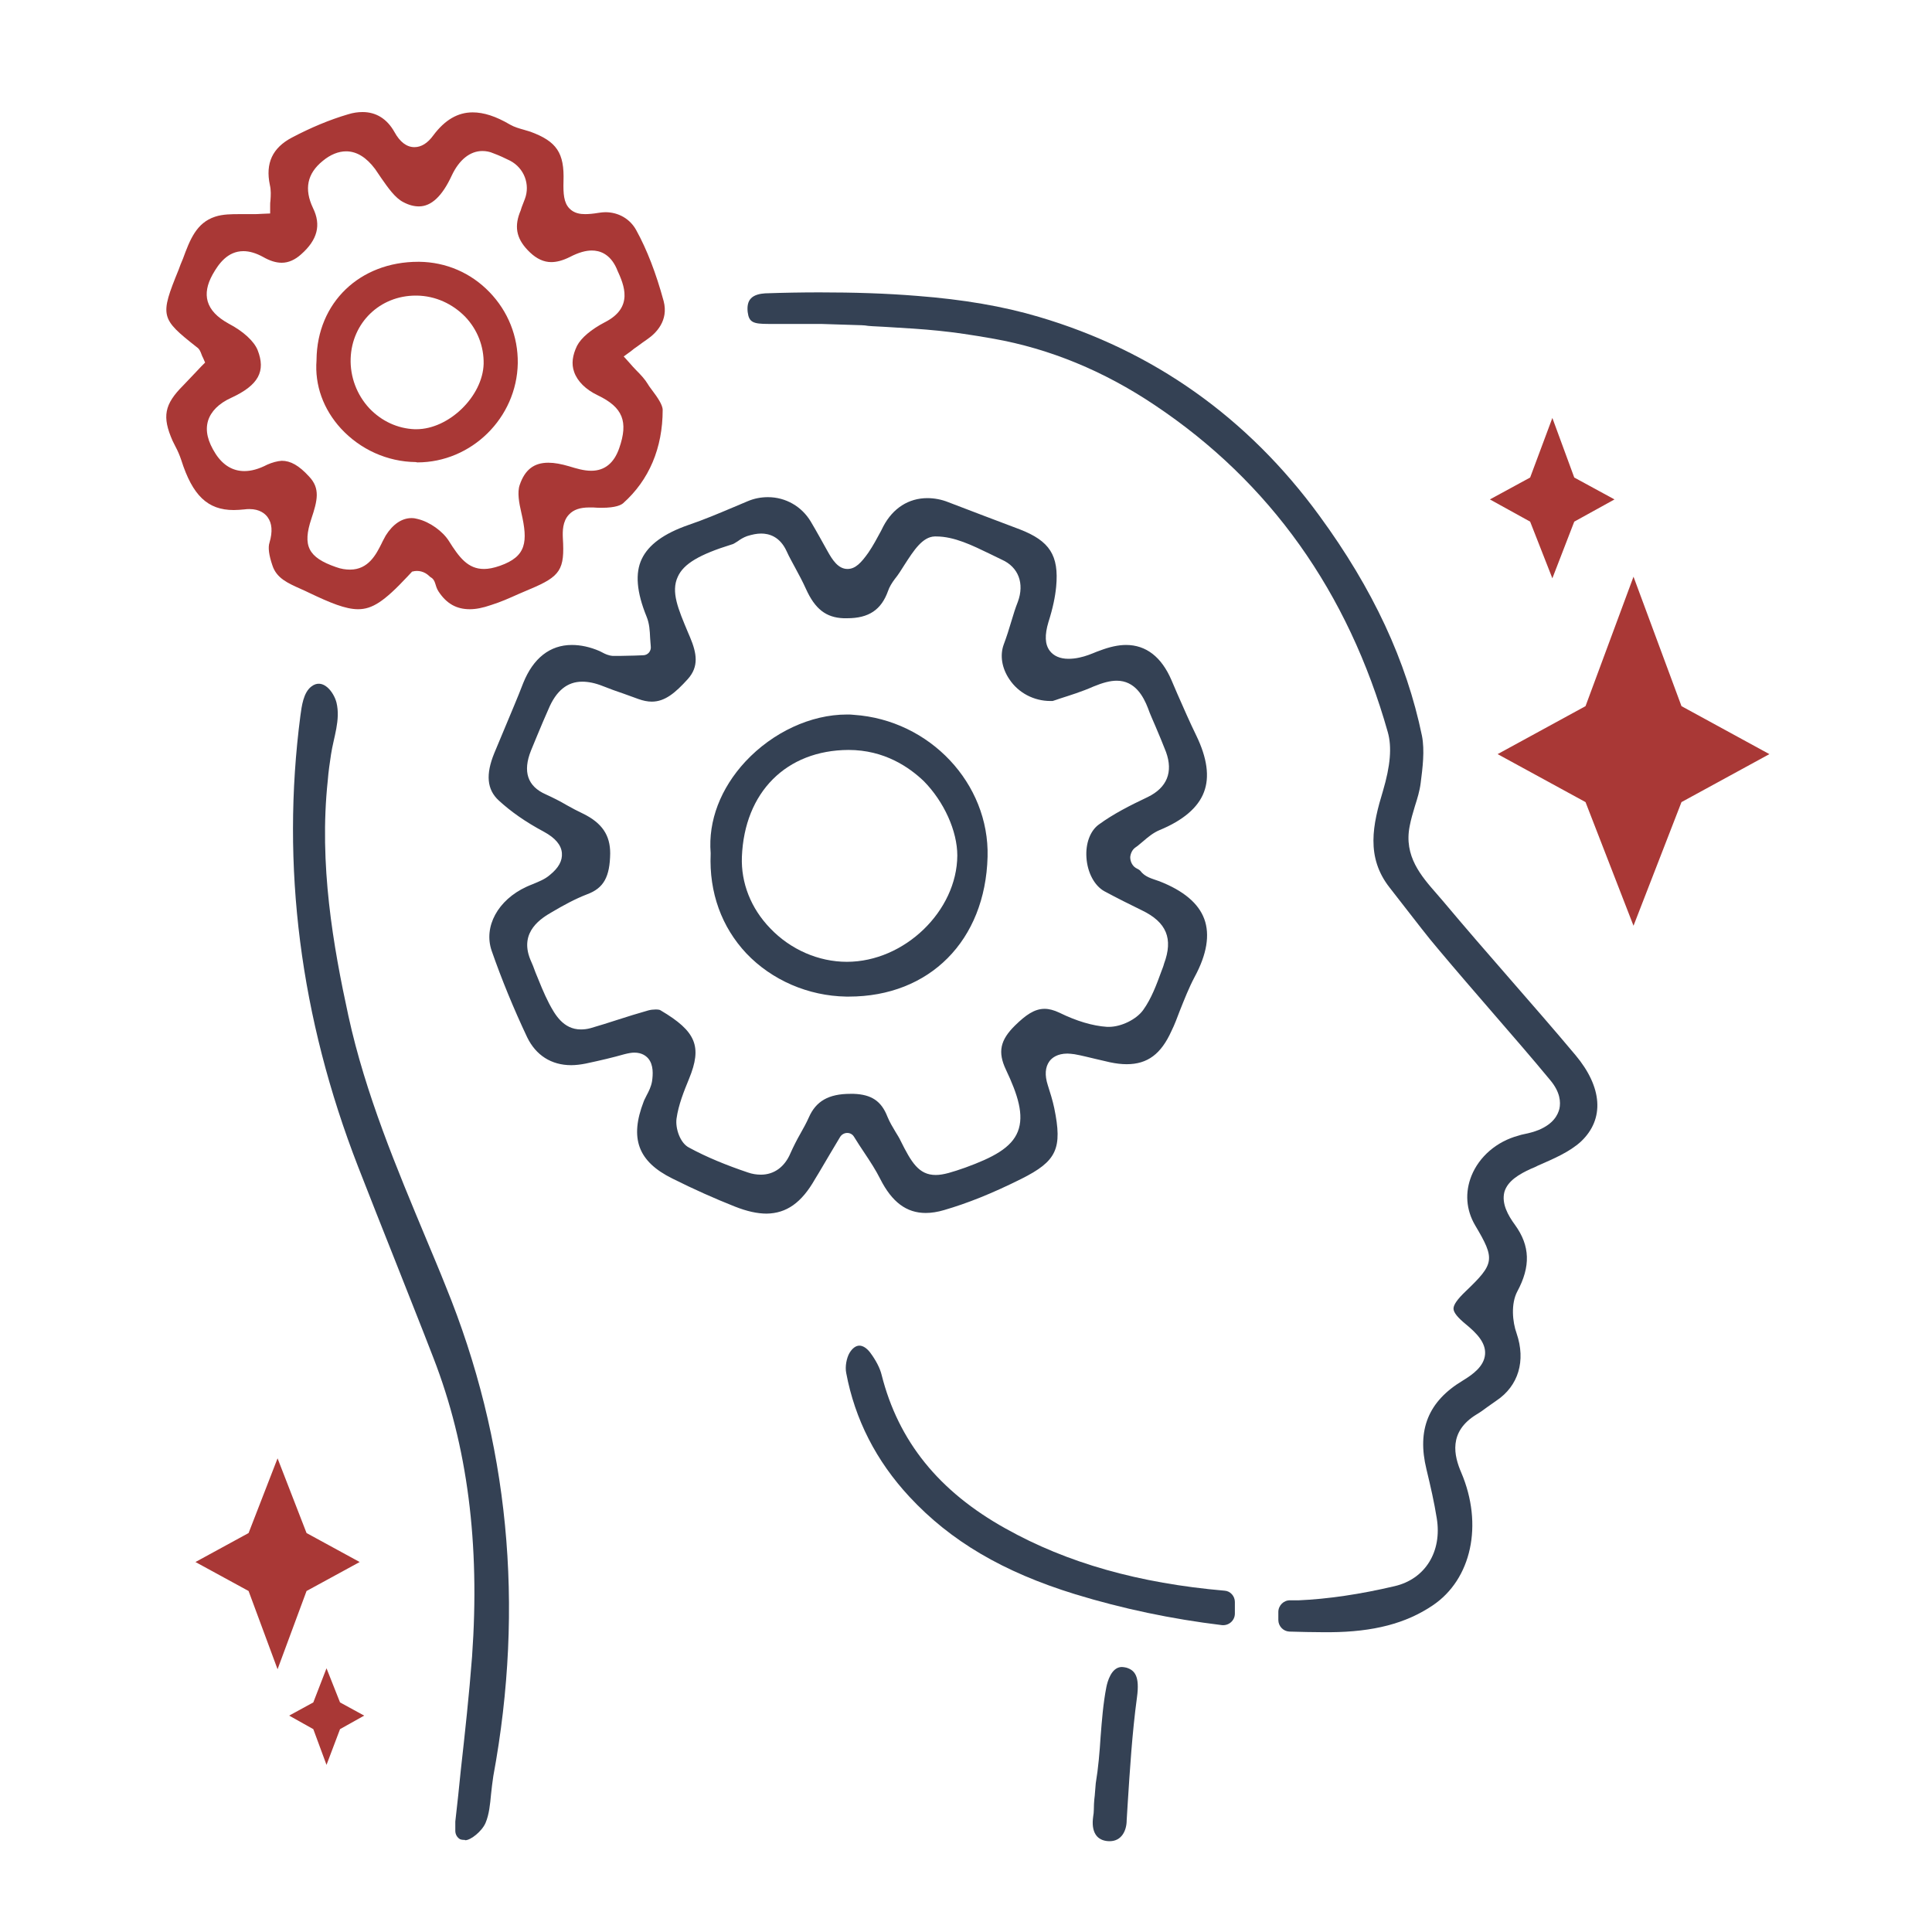 <svg xmlns="http://www.w3.org/2000/svg" xmlns:xlink="http://www.w3.org/1999/xlink" id="Layer_1" x="0px" y="0px" viewBox="0 0 600 600" style="enable-background:new 0 0 600 600;" xml:space="preserve"><style type="text/css">	.st0{fill:#A93836;}	.st1{fill:#344154;}</style><polygon class="st0" points="507.3,179.1 522.2,219.3 549.5,234.2 522.2,249.1 507.3,287.5 492.4,249.1 465.1,234.2 492.4,219.3 "></polygon><polygon class="st0" points="482.1,129.8 488.9,148.3 501.4,155.1 488.9,162 482.1,179.6 475.2,162 462.7,155.1 475.2,148.3 "></polygon><polygon class="st0" points="86.2,518.4 77.2,494.1 60.7,485.1 77.2,476.1 86.2,452.9 95.2,476.1 111.7,485.1 95.2,494.1 "></polygon><polygon class="st0" points="101.4,548.1 97.3,537 89.8,532.8 97.3,528.7 101.4,518.1 105.6,528.7 113.1,532.8 105.6,537 "></polygon><g id="yArpxm">	<g>		<path class="st1" d="M238.1,376.9c-2.9,0-6.1-0.7-9.9-2.2c-6.3-2.5-12.6-5.3-19.4-8.7c-10.7-5.3-13.3-12.5-8.9-23.9   c0.2-0.6,0.6-1.2,0.9-1.9c0.7-1.3,1.4-2.7,1.7-4.4c0.3-2.1,0.5-5.1-1.2-7.1c-0.7-0.8-2-1.8-4.3-1.8c-0.9,0-1.9,0.2-3.1,0.5   c-3.5,1-7.3,1.9-12,2.9c-1.5,0.3-3.1,0.5-4.5,0.5c-6.2,0-11-3.1-13.7-8.7c-4.2-8.9-7.9-17.9-11-26.8c-2.6-7.5,1.9-15.8,10.8-19.9   c0.6-0.3,1.2-0.5,1.9-0.8c1.9-0.8,3.8-1.5,5.4-2.9c2.7-2.2,3.9-4.4,3.7-6.8c-0.2-2.5-2.1-4.7-5.6-6.6c-5.8-3.1-10.3-6.3-14-9.7   c-3.7-3.4-4.1-8.1-1.4-14.7c1.1-2.6,2.2-5.3,3.3-7.9c1.9-4.6,3.9-9.2,5.7-13.9c3.1-7.7,8.3-11.8,15.1-11.8c2.7,0,5.6,0.6,8.6,1.9   c0.3,0.1,0.5,0.3,0.8,0.4c0.9,0.5,2,1,3.3,1.1c0.7,0,1.5,0,2.2,0c1.6,0,3.1-0.1,4.6-0.1c0.9,0,1.7-0.1,2.6-0.1l0,0   c1.5,0,2.6-1.3,2.4-2.8l0,0c-0.1-0.8-0.1-1.7-0.2-2.6c-0.1-2.2-0.2-4.4-1.1-6.6c-3.1-7.6-3.6-13.5-1.5-17.9s6.8-7.9,14.6-10.6   c4.7-1.6,9.2-3.5,13.7-5.4c1.5-0.6,3-1.3,4.5-1.9c2.1-0.9,4.2-1.3,6.4-1.3c5.5,0,10.5,2.9,13.3,7.6c1.9,3.2,3.7,6.5,5.1,9   c1.6,2.9,3.4,5.7,6.3,5.7c2.5,0,4.3-2,6.5-5.1c1.5-2.2,2.7-4.5,3.9-6.7l0.7-1.4c3-5.7,7.9-8.8,13.7-8.8c2.1,0,4.4,0.4,6.6,1.3   c3.6,1.4,7.3,2.8,11,4.2c3.7,1.4,7.4,2.8,11.1,4.2c9.3,3.6,12.2,8.1,11.3,17.8c-0.3,3.1-1,6.6-2.4,11c-1.2,4-1.1,6.9,0.4,8.9   c1.2,1.6,3.2,2.5,5.8,2.5c1,0,2.2-0.1,3.5-0.4c1.9-0.4,3.6-1.1,5.3-1.8c0.4-0.1,0.7-0.3,1.1-0.4c2.9-1.1,5.6-1.7,8-1.7   c6.2,0,11,3.7,14.1,10.9c0.6,1.4,1.2,2.8,1.8,4.2c1.9,4.3,3.8,8.7,5.9,13c3.4,7,4.2,12.9,2.4,17.6c-1.8,4.8-6.5,8.8-13.8,11.8   c-1.9,0.8-3.5,2.1-5,3.4c-0.6,0.5-1.2,1-1.8,1.5l-0.7,0.5c-1,0.7-1.5,1.9-1.6,3l0,0c0,1.5,0.8,3,2.2,3.6c0.4,0.2,0.7,0.4,0.9,0.6   c1.5,2,3.5,2.4,6,3.3c7.4,2.9,12.1,6.8,13.9,11.7c1.8,4.9,0.8,11-3,18c-1.8,3.4-3.2,7-4.6,10.5c-0.8,2.1-1.6,4.3-2.6,6.3   c-3.2,7.1-7.4,10.3-13.9,10.3c-1.6,0-3.3-0.2-5.2-0.6c-1.4-0.3-2.9-0.7-4.3-1c-2.2-0.5-4.4-1.1-6.7-1.5c-0.8-0.1-1.6-0.2-2.2-0.2   c-3.1,0-4.8,1.3-5.6,2.4c-1.3,1.8-1.5,4.3-0.5,7.4c0.7,2.2,1.5,4.7,2,7.1c2.6,12.6,0.8,16.5-10.2,22c-9.2,4.6-16.8,7.6-24,9.7   c-2,0.6-4,0.9-5.7,0.9c-6,0-10.5-3.4-14.1-10.5c-1.4-2.8-3.1-5.4-5.1-8.4c-1-1.5-2-3-3.1-4.8l0,0c-1-1.6-3.3-1.5-4.3,0.1l-3.1,5.2   c-1.8,3-3.2,5.5-4.7,7.9C248.9,373.6,244.2,376.8,238.1,376.9L238.1,376.9z M264.1,339.7c0.3,0,0.7,0,1,0   c5.5,0.2,8.6,2.2,10.5,7.1c0.7,1.7,1.6,3.2,2.5,4.7c0.6,1,1.2,1.9,1.6,2.8c3.3,6.6,5.6,10.6,10.9,10.6c2.4,0,5.2-0.9,9.2-2.3   c8.5-3.1,14.3-6.1,16.3-11.2s0-11.4-3.7-19.2c-2.6-5.5-1.8-9.2,2.9-13.8c3.2-3.1,5.9-5.1,9.1-5.1c1.4,0,2.9,0.4,4.6,1.2   c5.3,2.6,10.3,4.1,14.8,4.4c0.2,0,0.4,0,0.6,0c3.8,0,8.5-2.3,10.6-5.2c2.6-3.6,4.2-8,5.7-12.1c0.3-0.8,0.6-1.5,0.8-2.3   c2.9-7.8,0.8-12.9-6.9-16.6c-3.5-1.7-7.7-3.8-11.6-5.9c-3.1-1.7-5.3-5.8-5.6-10.5c-0.3-4.4,1.2-8.3,3.8-10.2   c4.5-3.3,9.6-5.9,15.3-8.6c5.9-2.9,7.9-7.7,5.6-14c-1-2.6-2.1-5.2-3.2-7.8c-0.8-1.9-1.7-3.8-2.4-5.8c-1.4-3.6-4-8.5-9.7-8.5   c-2,0-4.3,0.6-7.2,1.8c-3.6,1.6-7.5,2.8-10.3,3.7c-0.9,0.3-1.7,0.6-2.4,0.8c-0.2,0-0.5,0-0.7,0c-5.1,0-9.9-2.5-12.7-6.7   c-2.4-3.5-3-7.5-1.8-10.8c0.9-2.4,1.7-4.9,2.4-7.3c0.6-2,1.2-4,2-6c2.1-5.7,0.2-10.8-5-13.1c-1.2-0.6-2.5-1.2-3.7-1.8   c-5.4-2.6-11-5.4-16.7-5.4h-0.4c-3.8,0.1-6.5,4.3-9.4,8.8c-1,1.6-2,3.2-3,4.4c-0.9,1.2-1.7,2.5-2.1,3.7c-2.1,5.9-6,8.5-12.7,8.5   c-0.4,0-0.7,0-1.1,0c-5.5-0.2-8.9-2.9-11.7-9.1c-1-2.2-2.1-4.3-3.2-6.3c-1-1.9-2-3.6-2.8-5.4c-2.1-4.6-5.5-5.5-7.9-5.5   c-1.4,0-2.8,0.3-4.4,0.8c-1.1,0.4-2.1,1-2.9,1.6c-0.7,0.4-1.3,0.9-1.9,1c-10,3.1-14.9,6-16.7,10c-2.2,4.7,0.1,10,3.2,17.4l0.6,1.4   c2.1,5,2.8,9.1-0.7,13c-3.9,4.3-7.1,7-11.2,7c-1.3,0-2.7-0.3-4.1-0.8c-1.6-0.6-3.1-1.1-4.7-1.7c-2.1-0.7-4.3-1.5-6.3-2.3   c-2.5-1-4.6-1.4-6.5-1.4c-4.6,0-8.1,2.8-10.5,8.6c-0.6,1.3-1.1,2.6-1.7,3.9c-1.2,2.9-2.5,5.9-3.7,8.9c-2.6,6.5-1.1,11.1,4.6,13.6   c2.2,1,4.4,2.1,6.6,3.4c1.6,0.9,3.3,1.8,5,2.6c5.9,2.9,8.4,6.7,8.4,12.3c-0.1,7.3-2,10.8-7.1,12.7c-3.9,1.5-7.5,3.5-10.9,5.5   c-3.1,1.8-10.4,6-6.8,14.8c0.6,1.3,1.1,2.6,1.6,4c1.3,3.2,2.6,6.5,4.2,9.6c1.8,3.4,4.4,8.1,9.9,8.1c0.9,0,1.9-0.1,3-0.4   c2.8-0.8,5.6-1.7,8.4-2.6c3.1-1,6.3-2,9.5-2.9c0.7-0.2,1.6-0.3,2.3-0.3c0.8,0,1.4,0.1,1.6,0.3c11,6.5,12.9,11.2,8.8,21.2   c-1.6,3.9-3.3,8.1-3.9,12.4c-0.4,3,1.1,7.6,3.9,9c5.5,3,11.7,5.5,18.2,7.7c1.4,0.5,2.8,0.7,4.1,0.7c4.1,0,7.4-2.4,9.2-6.7   c0.9-2,1.9-4,3.1-6.1c0.9-1.6,1.8-3.2,2.6-5C253.4,342,257.3,339.7,264.1,339.7L264.1,339.7z"></path>		<g>			<path class="st1" d="M383.5,497.5c0-1.8-1.4-3.4-3.2-3.5c0,0,0,0,0,0c-26.6-2.3-48.9-8.6-68-19.3c-20.7-11.5-33.3-27.1-38.5-47.7    c-0.5-2.1-1.8-4.6-3.6-7c-1-1.3-2.2-2.1-3.3-2.1s-2.2,0.8-3.1,2.3c-0.9,1.6-1.4,4.2-1,6.2c2.7,14.4,9.3,27.3,19.6,38.4    c12.8,13.8,29.1,23.4,51.5,30.3c14.7,4.5,29.9,7.7,45.6,9.6c2.1,0.2,4-1.4,4-3.6V497.5L383.5,497.5z"></path>			<path class="st1" d="M489.3,327.7c-6.7-8-13.7-16-20.4-23.7c-6.9-7.9-14-16.1-20.8-24.2c-0.6-0.7-1.3-1.5-1.9-2.2    c-4.8-5.5-10.3-11.7-8.4-21.1c0.4-2.1,1-4.1,1.6-6.1c0.8-2.5,1.5-4.8,1.8-7.2c0.6-4.7,1.3-10.1,0.4-14.7    c-4.8-23.2-15.2-45.6-31.9-68.4c-22.2-30.4-51.5-51.2-87.1-61.7c-11.1-3.3-23.5-5.4-37.7-6.5c-9.8-0.8-19.7-1.1-30.4-1.1    c-5.4,0-11.1,0.1-16.9,0.3c-1.4,0.1-3.4,0.4-4.5,1.7c-0.8,0.9-1.1,2.3-0.9,4.1c0.4,3.2,1.7,3.7,6.4,3.7c0,0,5.1,0,6.9,0h9.4    l12.7,0.4c0.7,0,1.3,0.1,2,0.2c0.4,0,0.8,0.1,1.3,0.1l3.8,0.2c13.6,0.8,19.8,1.2,33.9,3.7c17.4,3.1,34.2,10,50,20.6    c35.8,23.9,60.1,58.1,72.4,101.6c1.3,4.6,0.8,10.4-1.5,18.2c-3.2,10.5-5.4,20.6,2.1,30.1c1.6,2.1,3.3,4.2,4.9,6.3    c3.3,4.2,6.6,8.6,10.1,12.7c5.7,6.8,11.6,13.6,17.3,20.2c5.8,6.7,11.8,13.6,17.5,20.5c3.2,3.8,3.3,6.9,2.9,8.9    c-0.5,2-1.9,4.7-6.4,6.6c-1.5,0.6-3,1-4.5,1.3c-0.6,0.1-1.3,0.3-1.9,0.5c-6.7,1.8-12.1,6.5-14.5,12.4c-2.1,5.2-1.7,10.6,1.1,15.4    c6.3,10.6,6.1,11.9-3,20.6c-2.5,2.4-3.7,4.1-3.7,5.3c0,1.2,1.3,2.8,4,5c3,2.5,6.1,5.5,5.8,9.2c-0.3,3.7-3.7,6.2-7,8.2    c-10.6,6.4-14.2,15.2-11.2,27.5c1.3,5.4,2.4,10.2,3.2,15.2c1.7,10.4-3.6,18.9-13.1,21.1c-10.6,2.5-20.7,4-29.9,4.4    c-0.5,0-0.9,0-1.4,0c-0.4,0-0.8,0-1.1,0c-2-0.1-3.7,1.6-3.7,3.6v2.5c0,1.9,1.5,3.5,3.4,3.6c3.6,0.1,7.1,0.2,10.7,0.2    c0.7,0,1.4,0,2,0c13.4-0.1,23.5-2.7,31.8-8.3c12.1-8.1,15.8-25.1,8.9-41.3c-2.2-5.1-4.1-12.6,4.7-18c1.2-0.7,2.3-1.5,3.5-2.4    c0.9-0.6,1.8-1.3,2.7-1.9c6.9-4.6,9.2-12.4,6.3-20.9c-1.3-3.6-1.8-9.2,0.2-13c4.2-7.8,4-14.2-0.7-20.7c-2.2-3-4.2-6.6-3.3-10.2    c1-3.5,4.7-5.6,8.2-7.2c0.7-0.3,1.5-0.6,2.2-1c4.8-2.1,9.8-4.2,13.4-7.5C498.4,347.5,497.6,337.6,489.3,327.7L489.3,327.7z"></path>		</g>		<path class="st0" d="M145.9,189.2c-4.1,0-7.2-1.7-9.7-5.5c-1.2-1.8-0.8-3.5-2.4-4.4c-0.2-0.1-0.4-0.3-0.6-0.5   c-1.4-1.3-3.3-1.8-5.1-1.3l-0.1,0l-1.5,1.6c-7.2,7.7-10.9,10.1-15.3,10.1c-3.9,0-8.7-2-15.2-5.1c-0.8-0.4-1.7-0.8-2.6-1.2   c-4-1.8-7.5-3.3-8.8-7.3c-1.1-3.2-1.4-5.6-0.9-7.1c1-3.4,0.8-6-0.6-7.9c-0.8-1.1-2.5-2.5-5.6-2.5c-0.5,0-1,0-1.6,0.1   c-1.1,0.1-2.2,0.2-3.3,0.2c-8.1,0-12.8-4.5-16.3-15.5c-0.5-1.5-1.1-2.9-1.8-4.2c-0.3-0.6-0.6-1.2-0.9-1.8   c-3.3-7.5-2.6-11.3,3.3-17.2c1.3-1.4,2.7-2.8,3.9-4.1c0.6-0.6,1.1-1.2,1.7-1.8l1.2-1.2l-0.7-1.6c-0.2-0.3-0.3-0.7-0.4-0.9   c-0.3-0.8-0.6-1.7-1.5-2.3c-11.3-8.9-11.5-9.6-5.6-24.1c0.4-1.1,0.8-2.2,1.3-3.3c2.2-6,4.2-11.2,10-13.1c2.4-0.8,5.2-0.8,7.7-0.8   c0.6,0,2.8,0,3.4,0c1.4,0,2.5,0,3.6-0.1l2.4-0.1v-2.4c0-0.6,0-1.1,0.1-1.7c0.1-1.5,0.2-3.1-0.2-4.8c-1.4-6.7,0.8-11.5,6.9-14.7   c5.7-3,11.6-5.5,17.4-7.2c1.6-0.5,3.1-0.7,4.5-0.7c4.2,0,7.6,2.1,9.9,6.2c1.7,3.1,3.8,4.7,6.2,4.7c2.1,0,4.1-1.2,5.9-3.7   c3.6-4.8,7.6-7.1,12.2-7.1c3.4,0,7.2,1.2,11.6,3.8c1.4,0.8,2.9,1.2,4.3,1.6c0.7,0.2,1.4,0.4,2,0.6c8.2,3,10.6,6.6,10.3,15.4   c-0.1,3.9,0.1,6.6,1.8,8.4c1.5,1.6,3.5,1.8,4.9,1.8c1.1,0,2.4-0.1,4.2-0.4c0.7-0.1,1.4-0.2,2.1-0.2c4.1,0,7.7,2.1,9.6,5.6   c3.3,6,6.1,13.2,8.5,22c1.6,6.1-2.4,10-5,11.8c-1,0.7-2,1.4-3.2,2.3c-0.6,0.4-1.3,0.9-2,1.5l-2.2,1.6l1.8,2   c0.7,0.8,1.4,1.6,2.1,2.3c1.4,1.4,2.7,2.8,3.6,4.3c0.4,0.7,0.9,1.3,1.4,2c1.5,2,3.2,4.4,3.2,6c0,11.8-4.2,21.8-12.3,29   c-0.6,0.5-2.2,1.4-6.6,1.4c-0.8,0-1.7,0-2.7-0.1c-0.4,0-0.8,0-1.2,0c-2.9,0-4.9,0.7-6.3,2.2c-2,2.1-2,5.2-1.9,7.3   c0.6,9.8-0.7,11.9-10.3,15.9c-1.2,0.5-2.3,1-3.5,1.5c-2.9,1.3-5.6,2.5-8.5,3.4C149.9,188.8,147.8,189.2,145.9,189.2L145.9,189.2z    M87.5,143.1c2.7,0,5.3,1.4,8.5,4.9c3.5,3.7,2.6,7.4,0.7,13.1c-2.8,8.4-1,12,7.6,15c1.6,0.6,3.1,0.8,4.4,0.8   c5.7,0,8.1-4.7,9.8-8.1c0.4-0.9,0.9-1.7,1.3-2.5c2.2-3.5,5-5.4,8-5.4c0.7,0,1.3,0.1,2,0.3c3.7,0.9,7.7,3.8,9.6,6.8   c3.2,5.1,5.9,8.7,10.9,8.7c1.4,0,3-0.3,5-1c8.2-2.9,8.7-7.4,6.6-16.5c-0.7-3-1.3-6.3-0.5-8.6c1.6-4.7,4.4-6.9,8.9-6.9   c1.9,0,4,0.4,6.4,1.1c2.3,0.7,4.6,1.4,6.9,1.4c4.2,0,7.1-2.4,8.7-7c2.9-8.3,1.1-12.7-6.6-16.4c-3.8-1.8-6.4-4.4-7.4-7.3   c-0.9-2.5-0.5-5.2,0.9-8.1c1.3-2.5,4.4-5.1,8.6-7.3c9.1-4.6,6-11.6,3.9-16.2l-0.2-0.5c-2.1-4.7-5.4-5.6-7.7-5.6   c-1.9,0-4.1,0.6-6.8,2c-2.2,1.1-4.1,1.6-5.8,1.6c-2.3,0-4.5-1-6.6-3c-4-3.8-5-7.5-3.2-12.3c0.2-0.4,0.4-1,0.6-1.7   c0.3-0.8,0.6-1.6,1-2.6c1.7-4.5-0.2-9.6-4.6-11.9c-1.6-0.8-3.3-1.6-5.2-2.3c-1.1-0.5-2.3-0.7-3.4-0.7c-3.8,0-7.2,2.7-9.5,7.6   c-3,6.5-6.4,9.6-10.2,9.6c-1.5,0-3.1-0.4-4.8-1.3c-2.6-1.3-4.8-4.5-6.9-7.5c-0.7-1-1.3-1.9-1.9-2.8c-2.7-3.6-5.7-5.5-9-5.5   c-2.4,0-4.9,1-7.3,3c-4.8,3.9-5.8,8.7-3,14.6c2.6,5.3,1.4,9.9-3.7,14.4c-1.9,1.7-3.9,2.6-6,2.6c-1.8,0-3.7-0.6-5.8-1.8   c-2.2-1.2-4.2-1.8-6.1-1.8c-4.9,0-7.7,3.9-9.6,7.3c-1.7,3.1-2.2,5.8-1.5,8.3c0.8,2.7,2.9,4.9,6.5,6.9c4.6,2.4,7.9,5.5,9,8.2   c2.6,6.6,0.3,10.9-8.1,14.8c-4,1.8-6.4,4.3-7.3,7.2c-0.9,3.1-0.1,6.4,2.4,10.3c2.3,3.5,5.3,5.3,8.9,5.3c2.1,0,4.4-0.6,7.1-2   C84.6,143.6,86.1,143.2,87.5,143.1L87.5,143.1z"></path>		<path class="st1" d="M144.3,571.4c-0.8,0-1.1-0.1-1.4-0.2c-0.9-0.5-1.5-1.5-1.5-2.6c0-0.7,0-1.4,0-2c0-0.3,0-0.7,0-0.8v-0.1   c0.6-5.3,1.2-10.7,1.7-15.9c1.3-11.6,2.6-23.5,3.5-35.3c2.5-35.1-1.4-65.5-12-92.8c-4-10.4-8.2-20.8-12.2-31   c-3.7-9.3-7.5-18.9-11.2-28.4c-18-46.3-24-93.4-17.9-140.1c0.4-2.9,0.9-7.1,3.4-9c3.6-2.8,7,1.8,7.8,5c1.3,5.4-0.9,10.8-1.7,16.1   c-0.4,2.7-0.8,5.3-1,8c-2.8,26.1,1.7,51.6,6.4,73.2c5.3,24.3,15,47.3,24.3,69.6c2,4.8,4,9.5,5.9,14.3   c19.6,48,24.6,99.2,14.8,152.2c-0.3,1.9-0.5,3.8-0.7,5.6c-0.3,3.2-0.6,6.3-1.7,8.9c-1.1,2.6-4.6,5.4-6.3,5.4L144.3,571.4   L144.3,571.4z"></path>		<path class="st1" d="M344.6,571.8c-1.6,0-3-0.5-3.9-1.5c-1.1-1.2-1.5-3.1-1.3-5.3c0-0.3,0.1-0.6,0.1-0.9c0.1-0.6,0.2-1.3,0.2-2.1   c0-2.5,0.3-4.5,0.3-4.5l0-0.1l0.3-3.6c0.8-4.8,1.2-9.7,1.5-14.4c0.4-5.1,0.8-10.4,1.8-15.5c0.3-1.5,1.5-6.2,4.8-6.2   c0.4,0,0.9,0.1,1.4,0.2c2.6,0.8,4.2,2.6,3.3,9.2c-1.5,11.1-2.2,22.4-2.9,33.3l-0.3,4.9C349.9,568.4,348.4,571.8,344.6,571.8   L344.6,571.8L344.6,571.8z"></path>		<path class="st1" d="M262.8,309.5c-11.8-0.2-23.1-5.1-31-13.4c-7.7-8.2-11.6-18.9-11.1-30.9V265v-0.1c-0.8-10,3.1-20.1,10.8-28.4   c8.5-9.1,20.3-14.6,31.5-14.6c0.8,0,1.5,0,2.2,0.1c23.5,1.6,42.1,21.3,41.5,44.1c-0.7,26-18,43.4-43.1,43.4   C263.3,309.5,263,309.5,262.8,309.5L262.8,309.5z M263.5,232.9c-19.3,0.1-32.3,13.1-33.1,33.2c-0.3,8.1,2.8,16,8.8,22.2   c6.3,6.6,15,10.4,23.8,10.4c17.9,0,34.2-15.8,34.3-33c0-7.6-4.1-16.7-10.4-23.1C282.4,238.3,274.7,232.9,263.5,232.9L263.5,232.9   L263.5,232.9z"></path>		<path class="st0" d="M129.1,143.5c-8.8-0.1-17.2-3.9-23.2-10.4c-5.5-6-8.2-13.5-7.6-21.2v-0.2c0.2-17.7,13.4-30.4,31.6-30.4h0.3   c8.3,0.1,16,3.4,21.8,9.4c5.8,6,8.9,13.8,8.8,22.1c-0.3,17-14.4,30.8-31.2,30.8L129.1,143.5L129.1,143.5z M129.1,91.8   c-11.1,0-19.8,8.4-20.2,19.5c-0.2,5.7,1.9,11.3,5.8,15.5c3.8,4,8.8,6.3,14.1,6.5c0.2,0,0.3,0,0.5,0c10.1,0,20.6-10.2,20.9-20.3   c0.1-5.4-1.9-10.6-5.7-14.6c-4-4.1-9.3-6.5-15-6.6L129.1,91.8L129.1,91.8z"></path>	</g></g></svg>